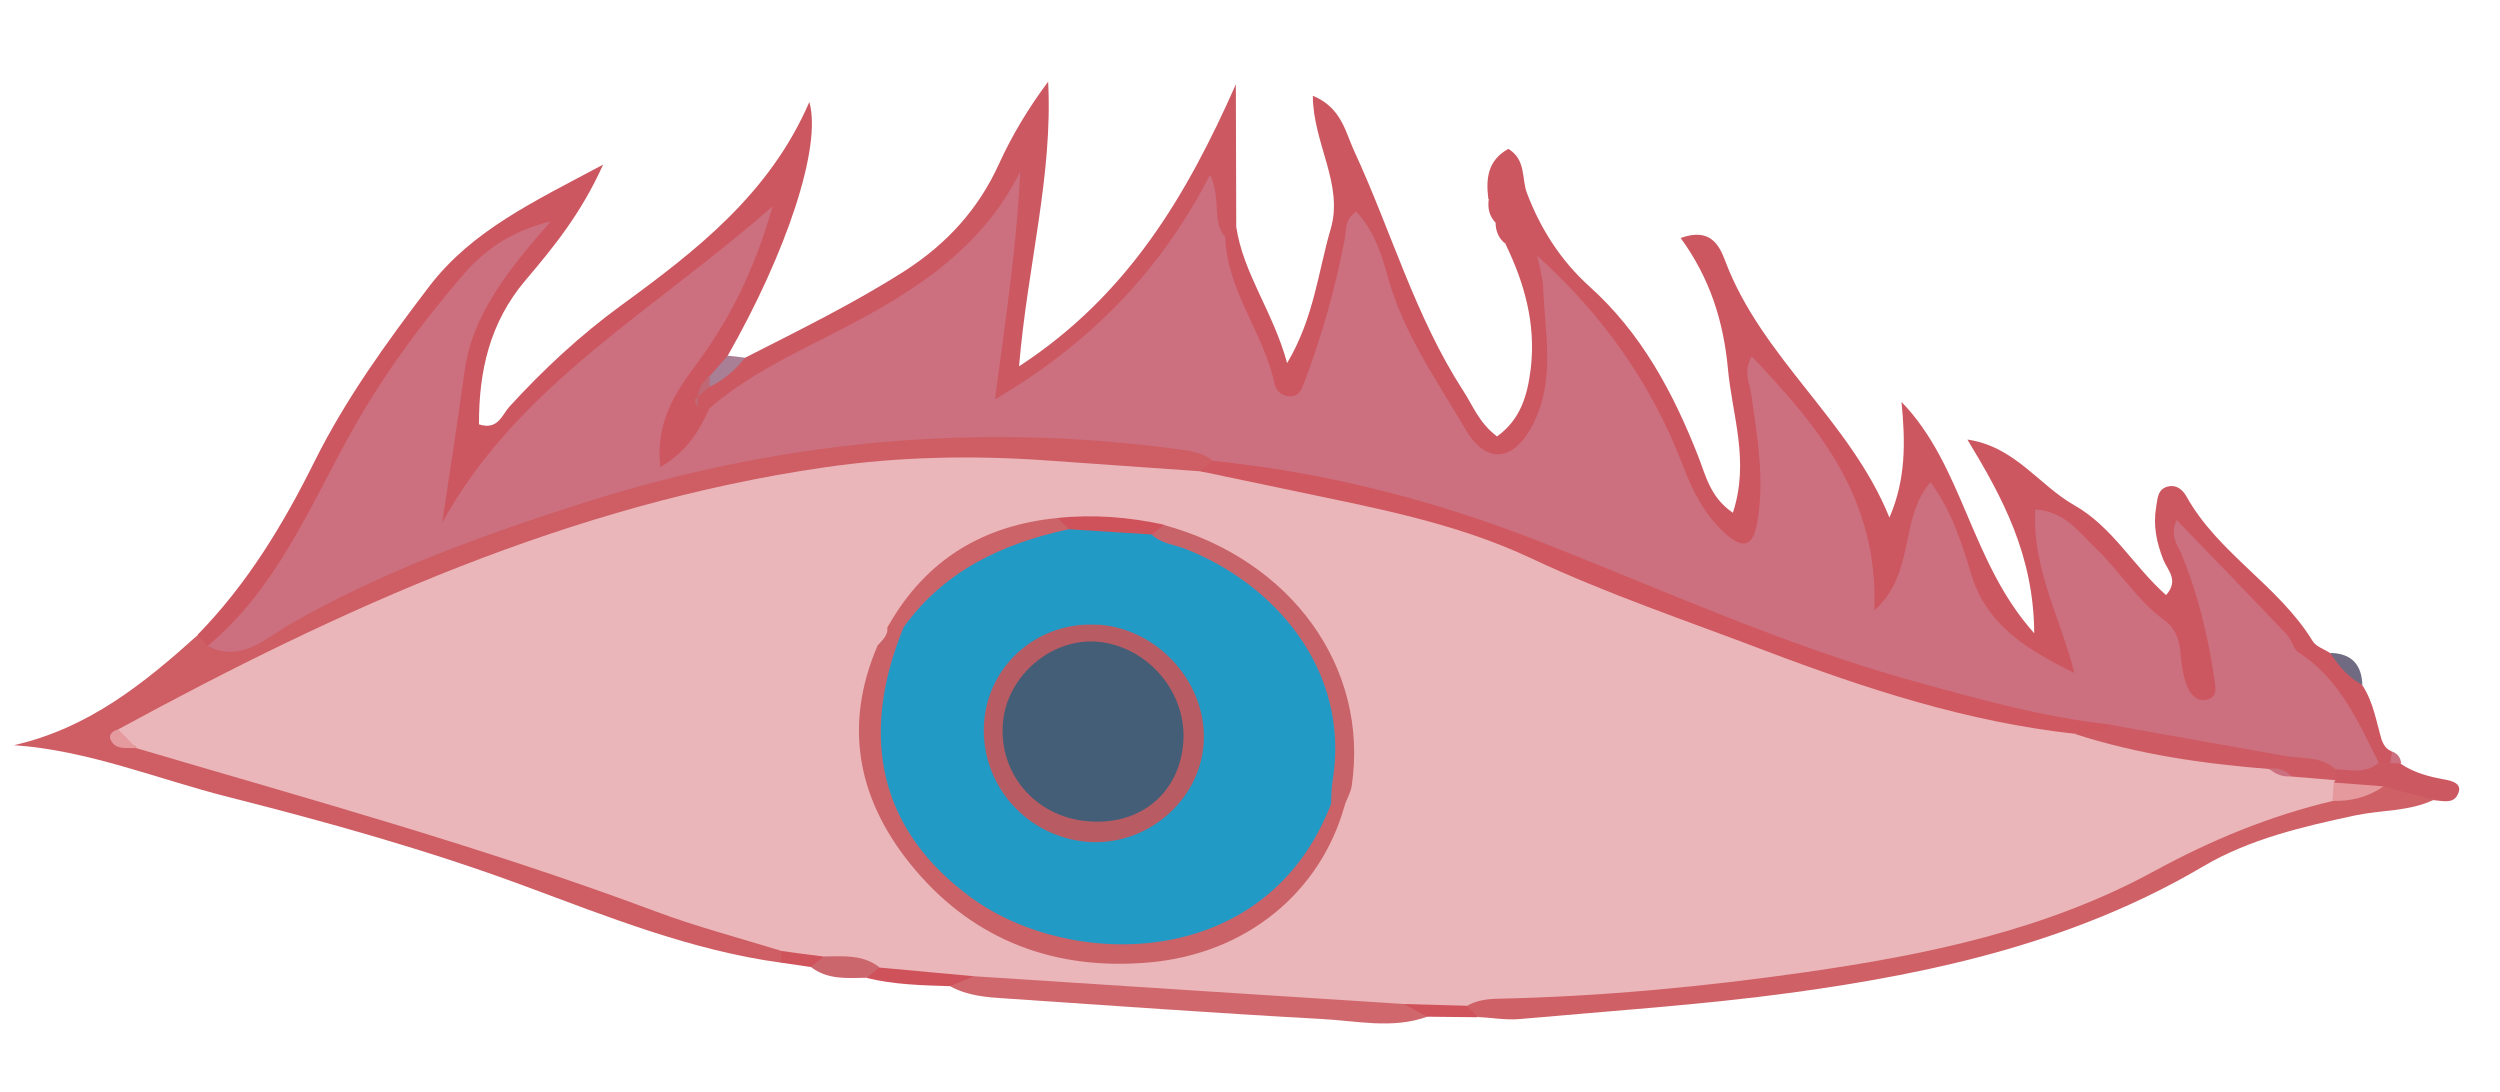 <?xml version="1.0" encoding="UTF-8"?> <svg xmlns="http://www.w3.org/2000/svg" width="174" height="76" viewBox="0 0 174 76" fill="none"> <path d="M103.587 13.837C103.41 12.434 103.538 11.16 104.981 10.36C106.23 11.127 105.897 12.435 106.272 13.429C107.223 15.945 108.647 18.147 110.599 19.913C114.239 23.178 116.448 27.306 118.198 31.765C118.724 33.097 119.019 34.602 120.608 35.688C121.791 32.087 120.555 28.897 120.261 25.64C119.953 22.368 119.017 19.368 116.974 16.564C119.039 15.819 119.664 17.063 120.078 18.169C122.622 24.915 128.787 29.294 131.504 36.02C132.657 33.372 132.621 30.742 132.343 27.972C136.659 32.422 137.112 39.082 141.581 44.073C141.551 38.629 139.366 34.611 136.931 30.593C140.233 31.069 141.892 33.755 144.368 35.163C147.025 36.661 148.507 39.43 150.758 41.418C151.684 40.382 150.853 39.673 150.57 38.966C150.099 37.764 149.846 36.575 150.067 35.306C150.167 34.718 150.15 33.998 150.957 33.846C151.512 33.74 151.926 34.11 152.165 34.532C154.383 38.52 158.604 40.759 160.97 44.632C161.197 45.006 161.78 45.184 162.185 45.459C163.27 45.857 163.82 46.799 164.42 47.697C165.191 48.856 165.385 50.23 165.772 51.521C165.907 51.858 166.092 52.151 166.443 52.283L166.473 52.316C166.716 52.676 166.695 53.003 166.378 53.311C166.039 53.477 165.691 53.549 165.316 53.541C162.574 52.381 162.147 49.258 160.124 47.377C157.701 45.128 155.323 42.678 154.013 40.655C154.698 41.934 155.224 44.236 155.338 46.636C155.389 47.796 155.189 48.988 153.911 49.407C152.425 49.892 151.331 48.899 151 47.705C149.878 43.708 146.561 41.511 143.601 37.883C143.812 40.461 144.587 42.059 145.092 43.702C145.479 44.993 146.215 46.463 144.746 47.433C143.391 48.333 142.135 47.424 140.962 46.677C137.337 44.398 135.77 40.764 134.596 36.592C134.011 38.416 133.876 40.049 133.052 41.451C132.527 42.325 131.924 43.194 130.721 42.93C129.734 42.711 129.27 41.884 129.186 41.003C128.635 36.119 126.474 31.978 123.454 28.549C123.615 29.466 123.851 30.686 123.928 31.926C124.013 33.292 124.035 34.67 123.715 36.026C122.993 39.014 121.14 39.632 118.859 37.626C117.614 36.53 116.781 35.116 116.172 33.623C113.98 28.245 110.598 23.635 107.037 19.123C106.819 18.859 106.617 18.581 106.416 18.302C106.178 17.865 105.892 17.44 105.655 16.987C105.118 15.842 104.809 14.54 103.587 13.837Z" fill="#CD5760"></path> <path d="M54.341 66.999C48.138 66.151 42.358 63.829 36.552 61.678C29.782 59.168 22.882 57.244 15.894 55.471C10.938 54.218 6.169 52.226 0.968 51.864C6.157 50.692 10.031 47.56 13.747 44.214C14.326 44.204 14.895 44.115 15.463 44.026C16.46 43.855 17.403 43.524 18.266 43C26.957 37.655 36.433 34.472 46.311 32.112C52.14 30.715 57.918 29.127 63.901 28.99C69.853 28.852 75.824 29.153 81.772 29.828C83.014 29.969 84.202 30.467 84.595 31.915C84.538 32.568 84.209 33.064 83.699 33.469C81.987 34.565 80.064 34.302 78.233 34.076C57.638 31.564 38.764 37.169 20.653 46.295C17.647 47.809 14.533 49.081 11.659 50.744C11.645 50.962 11.726 51.155 11.953 51.279C24.974 54.358 37.399 59.166 50.06 63.223C51.746 63.768 53.889 63.764 54.707 65.911C54.758 66.337 54.624 66.719 54.323 67.029L54.341 66.999Z" fill="#CE5D64"></path> <path d="M14.465 44.979C14.232 44.714 13.982 44.448 13.749 44.183C17.194 40.664 19.71 36.507 21.88 32.14C24.067 27.743 26.912 23.826 29.864 19.947C32.849 16.039 37.136 14.044 41.977 11.458C40.429 14.894 38.515 17.212 36.57 19.513C34.086 22.436 33.322 25.844 33.338 29.536C34.656 29.964 34.944 28.872 35.449 28.31C37.818 25.723 40.362 23.351 43.199 21.279C48.447 17.452 53.561 13.507 56.33 7.098C57.214 10.173 54.759 17.555 50.641 24.77C50.836 25.392 50.676 25.945 50.375 26.489C50.149 26.85 49.864 27.16 49.579 27.455C49.411 27.632 49.227 27.824 49.074 28.017C48.863 28.63 49.629 28.146 49.621 28.521C49.774 28.813 49.85 29.099 49.861 29.412C49.829 29.926 49.763 30.47 49.428 30.824C48.423 31.87 47.384 33.447 45.766 32.578C44.102 31.69 44.714 29.93 45.209 28.538C46.537 24.869 49.421 22.065 50.727 18.738C49.4 20.421 47.201 21.549 45.337 23.073C41.081 26.556 36.972 30.174 33.909 34.828C33.13 36.014 32.312 37.807 30.538 36.928C28.869 36.119 29.407 34.291 29.81 32.878C30.658 29.867 30.454 26.663 31.55 23.699C32.232 21.818 32.763 19.866 33.896 19.015C31.254 22.945 27.797 27.136 25.162 31.942C22.722 36.37 20.952 41.34 16.474 44.371C15.886 44.772 15.374 45.443 14.494 45.012L14.465 44.979Z" fill="#CD5760"></path> <path d="M49.406 28.461C49.126 28.443 48.845 28.425 48.566 28.392C48.39 28.209 48.337 28.049 48.395 27.881C48.468 27.713 48.521 27.623 48.583 27.627C48.932 27.305 49.103 26.831 49.482 26.527C50.181 25.867 50.91 25.225 51.837 24.909C55.603 22.989 59.396 21.135 62.965 18.859C65.868 16.994 68.085 14.586 69.522 11.424C70.43 9.433 71.567 7.534 72.951 5.683C73.288 12.21 71.513 18.479 70.927 25.495C78.514 20.55 82.6 13.584 86.015 5.871C86.024 9.172 86.033 12.472 86.043 15.773C85.779 16.225 85.559 16.743 84.876 16.653C83.697 15.53 83.322 16.507 82.797 17.381C80.343 21.542 76.591 24.479 72.945 27.469C71.805 28.413 70.429 29.405 68.9 28.354C67.566 27.44 67.756 25.935 68.076 24.579C68.806 21.466 68.595 18.137 69.974 15.144C68.627 18.608 65.619 20.419 62.684 22.313C59.324 24.477 55.643 26.042 52.214 28.076C51.369 28.586 50.434 29.027 49.406 28.461Z" fill="#CC5862"></path> <path d="M85.29 16.523C85.541 16.273 85.791 16.023 86.042 15.773C86.522 19.041 88.607 21.676 89.583 25.272C91.457 22.122 91.738 18.919 92.615 15.94C93.533 12.823 91.383 9.981 91.374 6.665C93.386 7.496 93.638 9.202 94.285 10.588C96.843 16.115 98.5 22.038 101.847 27.208C102.517 28.236 102.941 29.436 104.195 30.376C105.867 29.168 106.32 27.461 106.546 25.614C106.898 22.54 106.108 19.706 104.78 16.978C104.706 16.426 104.712 15.832 104.121 15.529C103.651 15.061 103.53 14.49 103.618 13.855C104.15 13.607 104.652 12.591 105.254 13.708C105.798 14.744 106.292 15.823 106.341 17.03C106.59 17.297 106.806 17.592 107.055 17.858L107.025 17.825C109.559 21.52 109.995 25.489 108.174 29.534C106.48 33.305 103.017 33.664 100.603 30.304C98.059 26.765 95.956 22.94 94.828 18.536C94.107 21.024 93.7 23.485 92.695 25.767C92.129 27.045 91.466 28.379 89.839 28.385C88.26 28.379 87.32 27.177 86.935 25.839C86.08 22.798 82.871 20.139 85.306 16.524L85.29 16.523Z" fill="#CC5760"></path> <path d="M169.372 55.675C167.647 56.488 165.747 56.367 163.924 56.752C160.261 57.536 156.578 58.397 153.361 60.288C144.489 65.528 134.715 67.722 124.713 69.089C118.449 69.943 112.12 70.354 105.813 70.923C104.837 71.018 103.832 70.829 102.85 70.782C102.29 70.481 101.845 70.108 102.11 69.374C104.703 66.974 108.016 67.998 110.976 67.685C119.982 66.74 129.006 66.015 137.795 63.554C141.649 62.469 145.393 61.143 148.932 59.35C153.052 57.282 157.207 55.387 161.815 54.741C163.346 54.526 164.846 54.042 166.413 54.001C167.447 54.473 168.675 54.583 169.357 55.674L169.372 55.675Z" fill="#CE6066"></path> <path d="M99.332 70.763C96.899 71.64 94.419 71.045 91.972 70.921C84.677 70.52 77.376 69.994 70.087 69.5C68.732 69.414 67.361 69.327 66.123 68.638C66.543 67.68 67.298 67.118 68.258 66.788C76.631 67.679 85.086 67.293 93.476 67.92C94.831 68.006 96.207 68.015 97.501 68.566C98.376 69.075 99.052 69.76 99.348 70.764L99.332 70.763Z" fill="#D0676C"></path> <path d="M169.373 55.675C168.219 55.367 167.051 55.043 165.898 54.735C164.913 54.97 163.907 55.047 162.898 54.936C162.58 54.759 162.377 54.512 162.242 54.175C162.249 53.815 162.378 53.511 162.629 53.261C163.559 52.397 164.602 53.464 165.549 53.086C165.814 53.103 166.078 53.12 166.343 53.137C166.611 52.857 166.861 52.857 167.107 53.17C168.038 53.792 169.068 54.06 170.151 54.254C170.692 54.351 171.492 54.559 171.018 55.373C170.684 55.962 169.948 55.727 169.356 55.69L169.373 55.675Z" fill="#CC5962"></path> <path d="M60.326 68.052C58.964 68.075 57.595 68.207 56.418 67.287C56.506 66.636 56.865 66.158 57.418 65.818C58.91 65.24 60.235 65.309 61.221 66.763C61.409 67.51 60.95 67.841 60.342 68.052L60.326 68.052Z" fill="#CB666D"></path> <path d="M60.327 68.052C60.623 67.82 60.904 67.572 61.201 67.341C63.569 65.52 65.768 65.613 67.763 67.945C67.216 68.176 66.654 68.406 66.108 68.638C64.172 68.577 62.22 68.532 60.326 68.067L60.327 68.052Z" fill="#CF515A"></path> <path d="M99.332 70.763L97.715 69.878C99.217 68.394 100.665 68.486 102.086 69.999C102.351 70.266 102.6 70.532 102.864 70.799C101.692 70.787 100.52 70.776 99.332 70.763Z" fill="#D0525B"></path> <path d="M164.422 47.681C163.455 47.151 162.77 46.357 162.187 45.444C163.655 45.474 164.373 46.239 164.422 47.681Z" fill="#706B82"></path> <path d="M51.837 24.908C51.172 25.773 50.346 26.456 49.361 26.941C49.154 26.756 49.087 26.579 49.176 26.413C49.265 26.247 49.333 26.157 49.411 26.162C49.832 25.688 50.236 25.229 50.658 24.755C51.046 24.796 51.449 24.852 51.837 24.893L51.837 24.908Z" fill="#A87F95"></path> <path d="M57.355 66.58C57.042 66.826 56.73 67.057 56.417 67.303C55.72 67.196 55.038 67.106 54.341 66.999C54.358 66.734 54.375 66.454 54.392 66.189C55.49 65.398 56.486 65.477 57.339 66.579L57.355 66.58Z" fill="#CF535B"></path> <path d="M104.092 15.495C105.569 15.402 105.192 16.16 104.751 16.945C104.29 16.572 104.103 16.075 104.092 15.495Z" fill="#CD5760"></path> <path d="M167.124 53.139C166.875 53.123 166.61 53.107 166.36 53.106C166.408 52.844 166.441 52.58 166.49 52.301C166.871 52.451 167.088 52.73 167.124 53.139Z" fill="#CC7080"></path> <path d="M165.565 53.072C164.669 53.875 163.593 53.588 162.564 53.538C157.127 54.428 152.051 52.339 146.807 51.678C134.22 49.909 122.459 45.471 110.872 40.497C103.276 37.215 95.335 35.178 87.279 33.478C86.199 33.253 84.989 33.333 84.412 32.076C83.715 31.484 82.845 31.382 81.977 31.264C67.835 29.35 54.017 30.709 40.431 35.055C33.438 37.301 26.587 39.775 20.176 43.45C18.553 44.379 16.797 46.16 14.449 44.963C19.105 41.098 21.407 35.63 24.203 30.521C26.433 26.44 29.138 22.748 32.129 19.247C33.547 17.601 35.264 16.177 38.332 15.403C35.313 18.855 32.884 21.891 32.339 25.798C31.851 29.286 31.333 32.772 30.775 36.381C36.076 26.786 45.407 21.717 53.772 14.365C52.467 18.912 50.752 22.275 48.443 25.382C46.989 27.338 45.608 29.393 45.957 32.512C47.841 31.412 48.667 29.978 49.376 28.428C51.742 26.373 54.522 24.97 57.301 23.567C62.763 20.801 68.065 17.838 71.004 11.956C70.758 17.305 69.945 22.477 69.247 27.797C75.615 24.057 80.636 19.136 84.222 12.17C85.033 13.926 84.311 15.444 85.276 16.506C85.398 20.252 87.964 23.183 88.709 26.718C88.804 27.194 89.218 27.579 89.781 27.584C90.406 27.592 90.611 27.074 90.78 26.615C92.02 23.347 92.952 19.997 93.608 16.566C93.722 15.995 93.561 15.328 94.382 14.723C95.6 15.989 96.15 17.666 96.582 19.242C97.662 23.173 99.987 26.449 101.991 29.876C103.444 32.361 105.381 32.14 106.705 29.519C108.261 26.443 107.529 23.19 107.403 20.007C107.372 19.27 107.137 18.536 106.995 17.807C111.507 21.878 114.955 26.696 117.126 32.401C117.796 34.164 118.629 35.828 120.064 37.123C121.322 38.251 122.007 38.044 122.299 36.405C122.834 33.405 122.318 30.448 121.895 27.496C121.776 26.66 121.313 25.832 121.925 24.808C126.542 29.683 130.762 34.659 130.452 42.491C133.372 39.861 132.136 36.169 134.366 33.558C135.82 35.543 136.525 37.746 137.197 39.963C138.28 43.598 141.224 45.27 144.377 46.847C143.417 43.001 141.415 39.543 141.659 35.46C143.668 35.588 144.658 36.996 145.793 38.084C147.504 39.71 148.733 41.79 150.677 43.196C151.395 43.711 151.701 44.559 151.767 45.486C151.83 46.225 151.923 46.966 152.177 47.655C152.376 48.215 152.821 48.837 153.533 48.711C154.403 48.563 154.2 47.815 154.113 47.215C153.676 44.247 152.983 41.356 151.831 38.562C151.559 37.919 150.989 37.288 151.497 36.194C154.108 38.91 156.664 41.527 159.17 44.173C159.507 44.523 159.607 45.171 159.983 45.413C162.853 47.254 164.119 50.227 165.564 53.087L165.565 53.072Z" fill="#CC7080"></path> <path d="M107.026 17.84C106.793 17.559 106.545 17.278 106.312 17.013C106.544 17.293 106.792 17.575 107.026 17.84Z" fill="#CC7080"></path> <path d="M57.354 66.58C56.376 66.456 55.383 66.33 54.407 66.19C51.462 65.283 48.477 64.499 45.605 63.426C33.781 58.999 21.607 55.646 9.509 52.078C9.25 51.468 7.641 52.179 8.232 50.762C23.751 42.316 39.709 35.087 57.436 32.521C62.535 31.782 67.624 31.682 72.731 32.038C76.344 32.283 79.955 32.559 83.568 32.804C92.434 33.336 100.823 35.698 108.989 39.126C120.552 43.973 132.156 48.667 144.634 50.679C148.838 51.713 153.153 52.237 157.41 52.929C158.217 53.028 158.943 53.418 159.77 53.439C160.751 53.517 161.766 53.534 162.547 54.288L162.442 54.469C162.914 54.921 162.886 55.357 162.361 55.746C157.978 56.782 153.883 58.477 149.929 60.634C142.396 64.738 134.108 66.449 125.742 67.654C118.624 68.672 111.464 69.359 104.26 69.511C103.508 69.526 102.783 69.621 102.117 70.001C100.666 69.956 99.213 69.926 97.746 69.88C87.761 69.246 77.777 68.596 67.793 67.947C65.6 67.745 63.423 67.544 61.231 67.343C60.085 66.425 58.716 66.557 57.386 66.567L57.354 66.58Z" fill="#EBB6B9"></path> <path d="M144.422 51.072C136.951 50.254 129.857 47.942 122.877 45.294C117.426 43.212 111.882 41.358 106.582 38.863C101.252 36.351 95.469 35.311 89.758 34.104C87.69 33.675 85.622 33.231 83.554 32.803C83.835 32.555 84.131 32.324 84.413 32.075C92.276 32.872 99.847 34.823 107.188 37.697C115.779 41.074 124.184 44.907 133.098 47.382C137.648 48.64 142.211 49.931 146.934 50.434C146.505 52.268 145.353 51.194 144.423 51.056L144.422 51.072Z" fill="#D05860"></path> <path d="M8.232 50.761C8.658 51.195 9.083 51.644 9.509 52.078C8.857 52.005 8.043 52.267 7.687 51.462C7.538 51.108 7.866 50.863 8.232 50.761Z" fill="#E59A9D"></path> <path d="M49.41 26.178C49.394 26.427 49.377 26.692 49.361 26.941C49.096 27.175 48.832 27.392 48.567 27.626C48.637 27.02 48.888 26.52 49.411 26.162L49.41 26.178Z" fill="#BF6773"></path> <path d="M48.584 27.611C48.568 27.86 48.567 28.126 48.566 28.377C48.499 28.2 48.401 28.022 48.351 27.831C48.355 27.769 48.501 27.684 48.584 27.611Z" fill="#BF6773"></path> <path d="M162.346 55.745C162.373 55.324 162.399 54.904 162.427 54.467C163.58 54.541 164.746 54.646 165.898 54.735C164.818 55.479 163.626 55.779 162.331 55.744L162.346 55.745Z" fill="#E5999C"></path> <path d="M144.422 51.072C145.3 51.034 146.203 51.107 146.933 50.45C150.969 51.175 154.989 51.899 159.026 52.609C160.232 52.827 161.545 52.597 162.564 53.553C162.548 53.803 162.532 54.052 162.532 54.302C161.52 54.222 160.494 54.126 159.482 54.046C159.016 53.75 158.437 53.761 157.936 53.525C153.346 53.156 148.82 52.509 144.421 51.088L144.422 51.072Z" fill="#CE5B64"></path> <path d="M93.586 56.071C91.904 62.111 86.754 66.382 79.99 66.985C73.541 67.561 67.915 65.53 63.681 60.523C59.782 55.911 58.598 50.675 61.091 44.906C61.376 44.611 61.675 44.333 61.765 43.901C61.728 43.742 61.768 43.604 61.87 43.485C62.23 43.226 62.557 43.247 62.882 43.549C63.905 44.928 63.326 46.408 63.155 47.868C62.327 55.009 65.215 60.51 71.528 62.819C78.605 65.396 85.074 64.258 89.432 58.685C90.35 57.524 91.018 56.127 92.582 55.632C92.99 55.611 93.326 55.742 93.604 56.041L93.586 56.071Z" fill="#CA6268"></path> <path d="M93.587 56.072C93.276 56.036 92.966 56.001 92.639 55.964C91.405 55.214 91.282 53.939 91.297 52.72C91.426 46.988 88.393 43.277 83.701 40.57C82.343 39.796 80.663 39.392 80.005 37.692C79.942 36.969 80.472 36.737 81.001 36.536C89.887 38.961 95.292 46.452 94.081 54.695C94.003 55.175 93.741 55.612 93.571 56.071L93.587 56.072Z" fill="#C86369"></path> <path d="M62.907 43.66C62.566 43.607 62.211 43.538 61.87 43.485C64.473 38.942 68.441 36.551 73.618 36.051C74.071 36.314 74.589 36.535 74.499 37.202C74.313 37.675 74.046 38.189 73.585 38.301C69.614 39.269 66.754 42.434 62.907 43.66Z" fill="#CC6368"></path> <path d="M74.398 36.835C74.133 36.568 73.868 36.317 73.603 36.05C76.107 35.787 78.58 35.99 81.034 36.522C80.754 36.739 80.458 36.97 80.178 37.187C78.141 38.966 76.21 38.843 74.414 36.821L74.398 36.835Z" fill="#CF525B"></path> <path d="M157.936 53.51C158.535 53.439 159.058 53.581 159.483 54.031C158.884 54.102 158.382 53.883 157.936 53.51Z" fill="#CC7080"></path> <path d="M74.397 36.836C76.313 36.957 78.245 37.08 80.161 37.202C80.823 37.854 81.728 37.895 82.521 38.212C88.504 40.547 94.069 46.499 92.734 54.469C92.656 54.949 92.672 55.45 92.64 55.949C88.161 67.613 74.544 67.531 67.623 62.493C61.359 57.935 59.689 51.479 62.891 43.659C65.722 39.71 69.799 37.826 74.382 36.835L74.397 36.836Z" fill="#219BC6"></path> <path d="M76.448 43.472C80.698 43.773 84.11 47.681 83.767 51.851C83.438 55.803 79.787 58.871 75.769 58.6C71.424 58.293 68.16 54.535 68.495 50.24C68.814 46.194 72.336 43.196 76.447 43.488L76.448 43.472Z" fill="#B85B63"></path> <path d="M75.626 57.152C72.019 56.813 69.474 53.79 69.809 50.245C70.129 46.934 73.331 44.291 76.574 44.684C80.035 45.108 82.662 48.324 82.349 51.776C82.032 55.291 79.263 57.508 75.626 57.152Z" fill="#445E77"></path> </svg> 